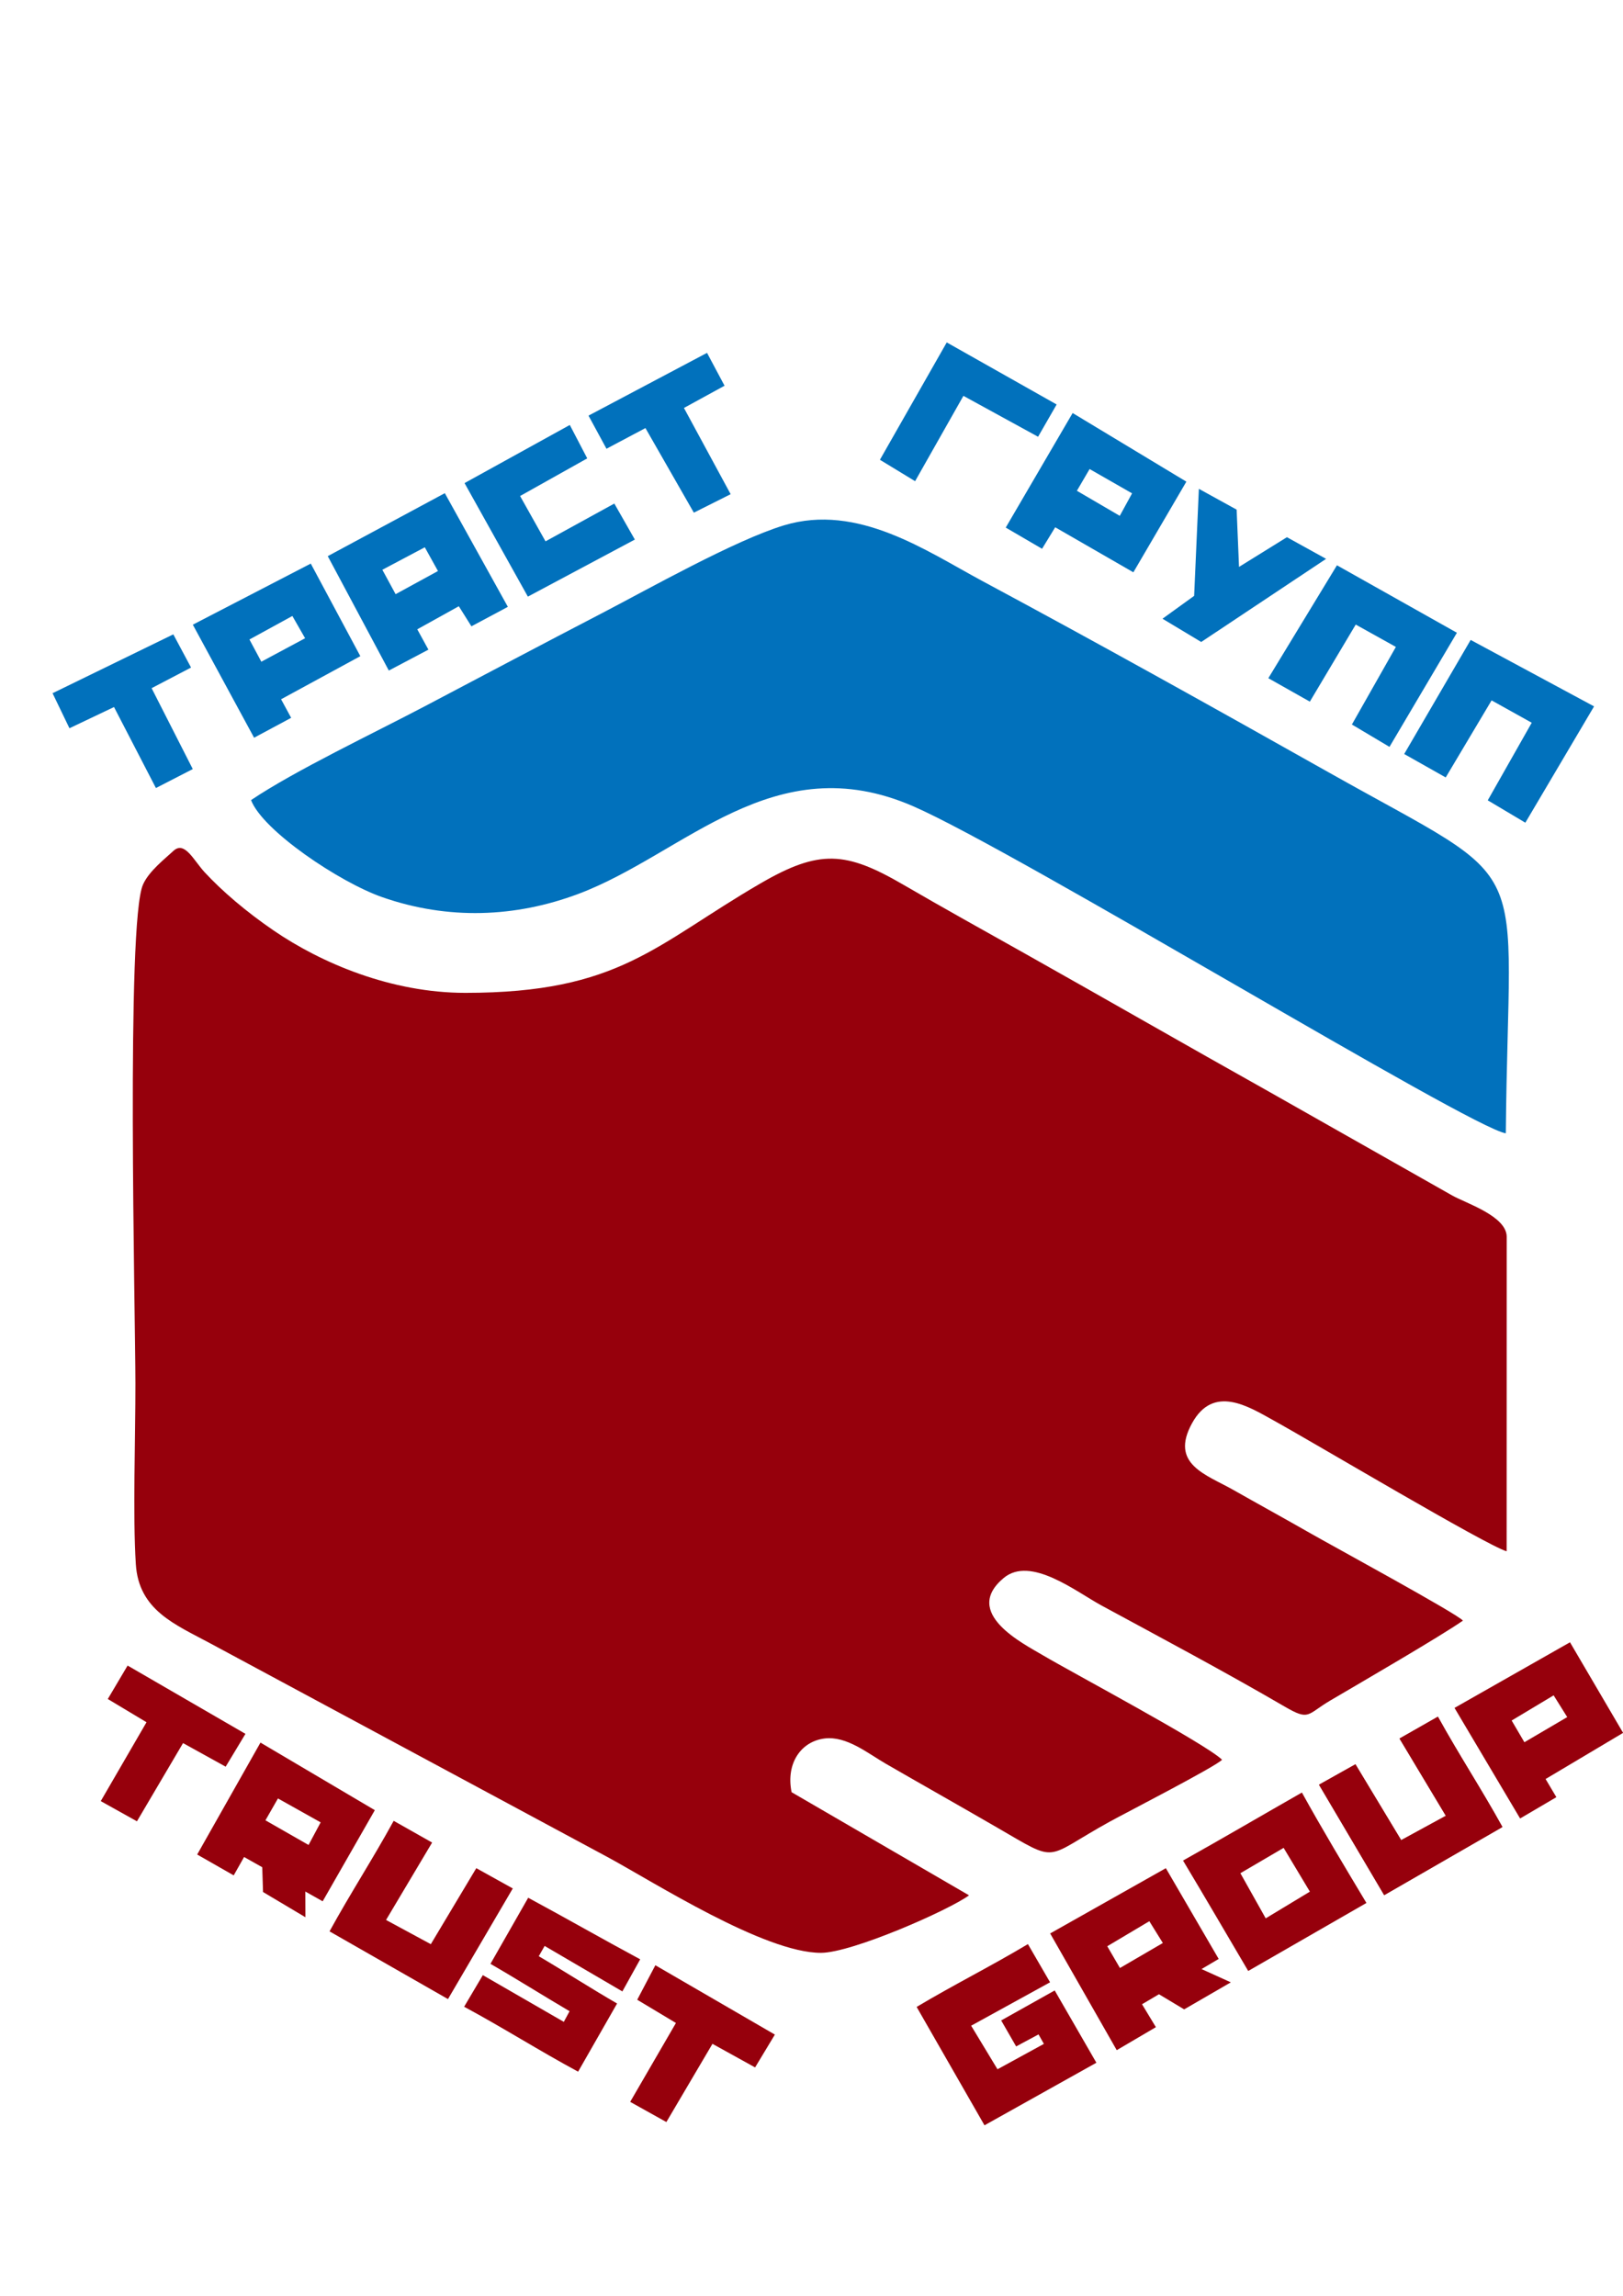 <?xml version="1.0" encoding="UTF-8"?> <!-- Creator: CorelDRAW 2018 (64-Bit) --> <svg xmlns="http://www.w3.org/2000/svg" xmlns:xlink="http://www.w3.org/1999/xlink" xml:space="preserve" width="210mm" height="297mm" style="shape-rendering:geometricPrecision; text-rendering:geometricPrecision; image-rendering:optimizeQuality; fill-rule:evenodd; clip-rule:evenodd" viewBox="0 0 21000 29700"> <defs> <style type="text/css"> <![CDATA[ .fil1 {fill:#0171BC} .fil2 {fill:#0171BC} .fil0 {fill:#96000C} .fil3 {fill:#96000C} ]]> </style> </defs> <g id="Слой_x0020_1">  <path class="fil0" d="M1752.16 17890.37c0.94,722.81 -35.52,1706.59 5.36,2345.5 38.15,596.61 508.34,778.29 963.66,1023.87l5139.3 2764.06c599.69,324.18 2028.77,1240.7 2762.5,1239.34 402.09,-0.79 1656.51,-552.83 1915.33,-744.01l-2295.85 -1334.11c-76.76,-375.77 124.71,-658.81 428.9,-695.17 283.73,-33.93 556.72,191.96 789.66,326.53 454.09,262.28 912.51,520.41 1432.62,821.39 824.83,477.34 593,409.1 1467.55,-72.91 193,-106.39 1369.83,-711.37 1451.08,-799.72 -204.97,-203.64 -1948.85,-1132.54 -2314.09,-1349.21 -260.71,-154.65 -1055.17,-549.07 -511.19,-1002.3 348.81,-290.62 935.82,177.54 1269.45,358.26 770.72,417.53 1601.87,860.46 2363.46,1304.14 328.09,191.13 285.82,103.44 593.86,-77.77 413.24,-243.1 1417.68,-825.74 1714.97,-1032.68 -60.78,-82.37 -1702.11,-974.69 -1978.66,-1133.02 -320.04,-183.2 -691.41,-387.22 -991.21,-557.5 -351.59,-199.73 -828.32,-332.77 -533.95,-865.16 276.68,-500.43 726.35,-215.87 1048.93,-37.32 568.87,314.86 2753.05,1617.38 3020.51,1695.88l0.86 -4068.79c0,-267.91 -530.47,-435.04 -705.64,-534.46l-2370.98 -1343.32c-1071.42,-600.23 -2078.7,-1179.71 -3156.69,-1786 -505.68,-284.41 -1041.94,-581.25 -1570.94,-889.11 -746.03,-434.1 -1087.11,-463.01 -1855.2,-16.11 -1362.95,792.97 -1819.12,1413.28 -3814.21,1413.53 -959.19,0.15 -1864.27,-384.46 -2483.14,-808.13 -351.18,-240.4 -661.42,-504.92 -889.31,-750.81 -144.49,-155.88 -260.08,-413.01 -405.78,-277.13 -109.96,102.55 -316.07,261.42 -392.34,433.96 -220.65,481.85 -100.03,5529.51 -98.82,6448.28z"></path> <path class="fil1" d="M3248.47 10350.43c148.51,393.22 1143.38,1062.88 1699.01,1256.49 850.05,296.15 1721.75,262.93 2536.73,-43.28 1377.13,-517.46 2524.7,-1921.02 4334.32,-1132.36 1336.88,582.61 7204.87,4160.47 7665.18,4230.05 33.25,-3716.49 435.88,-3134.13 -2286.1,-4666.36 -1528.19,-860.25 -2994.07,-1677.28 -4490.78,-2480.49 -719.1,-385.92 -1607.55,-1007.72 -2563.06,-718.34 -637.72,193.16 -1760.78,827.67 -2350.42,1133.93 -769.3,399.52 -1529.55,802.27 -2285.62,1200.63 -684.58,360.71 -1688.04,835.59 -2259.26,1219.73z"></path> <path class="fil2" d="M4947.25 7370.9l549.18 -290.88 170.45 307.12 -548.03 299.52 -171.6 -315.76zm83.75 1303.8l512.25 -270.5 -144.15 -263.09 537.51 -298.43 163.08 259.79 471.5 -251.99 -815.69 -1470.54 -1514.56 814.74 790.06 1480.02z"></path> <path class="fil2" d="M3381.32 8560.18l-153.87 -287.25 555.39 -304.22 164.84 287.92 -566.36 303.55zm-93.62 983.38l479.53 -257.27 -130.31 -240.08 1025.37 -557.72 -641.31 -1197.58 -1526.02 790.36 792.74 1462.29z"></path> <polygon class="fil2" points="6830.11,7718.39 8214.27,6980.27 7948.71,6514.26 7058.42,7003.2 6729.44,6416.75 7598.22,5929.86 7372.7,5497.7 6010.75,6249.52 "></polygon> <polygon class="fil2" points="16031.68,7333.89 16000.83,6593.01 15512.2,6323.86 15451.01,7708.39 15041.63,8004.15 15542.47,8305.21 17158.3,7229.67 16651.58,6949.55 "></polygon> <polygon class="fil2" points="898.58,9421.05 1475.28,9146.71 2017.46,10194.43 2494.26,9949.1 1961.69,8902.7 2472.05,8635.73 2242.41,8206.33 680.12,8967.92 "></polygon> <polygon class="fil2" points="7847.19,5805.21 8351.34,5537.88 8977.65,6632.07 9453.92,6393.11 8849.61,5277.56 9374.9,4989.98 9148.29,4564.88 7614.71,5376.82 "></polygon> <polygon class="fil2" points="11385.23,5948 11840.41,6225 12465.59,5121.01 13431.7,5650.22 13671.91,5232.63 12249.94,4429.83 "></polygon> <path class="fil2" d="M13933.91 6349.15l164.45 -281.32 549.65 314.45 -159.28 291.03 -554.82 -324.16zm-920.7 476.03l469.97 274.29 169.98 -278.36 1011.45 582.61 685.72 -1172.72 -1471.46 -887.81 -865.66 1481.99z"></path> <polygon class="fil2" points="18706.02,10057.55 19299.73,9060.59 19819.16,9349.75 19250.11,10353.48 19736.41,10642.85 20625.57,9138.18 19028.86,8278.58 18168.96,9754.32 "></polygon> <polygon class="fil2" points="16948.09,9076.81 17541.8,8079.84 18061.23,8369 17492.18,9372.74 17978.49,9662.1 18850.92,8185.75 17298.83,7312.87 16411.03,8773.57 "></polygon> <polygon class="fil3" points="1394.74,21979.47 1895.78,22279.82 1303.7,23300.36 1771.94,23561.57 2368.31,22549.78 2919.92,22854.9 3175.9,22430.15 1651.1,21546.66 "></polygon> <path class="fil3" d="M3434.57 23548.68l161.85 -282.81 552.54 309.34 -156.58 292.49 -557.81 -319.02zm-883.18 442.43l472.48 269.96 134.35 -237.83 234.98 132.44 10.16 320.54 548.35 326.33 -1.05 -332.6 224.36 126.5 674.83 -1179.02 -1479.62 -874.14 -818.84 1447.82z"></path> <path class="fil3" d="M6634.94 24430.09l-472.18 -262.43 -588.4 983.47 -579.31 -313.33 596.11 -1001.37 -497.3 -281c-272,496.52 -557.7,933.58 -830.06,1429.89l1532.64 876.07 838.5 -1431.3z"></path> <polygon class="fil3" points="8244.95,25870.01 8745.99,26170.36 8153.9,27190.9 8622.14,27452.1 9218.51,26440.32 9770.12,26745.43 10026.1,26320.69 8479.63,25423.66 "></polygon> <path class="fil3" d="M6971.27 25306.79l75.65 -132.99 1005.85 588.5 230.6 -415.41c-498.56,-268.22 -950.76,-527.89 -1449.11,-796.49l-488.18 855.03c319.08,183.73 693,418.39 1023.57,612.78l-74.61 137.8 -1047.67 -604.45 -242.04 408.82c498.56,268.21 976.43,571.5 1474.78,840.09l504.3 -881.93c-319.08,-183.73 -682.57,-417.36 -1013.14,-611.75z"></path> <path class="fil3" d="M17066.72 23088.08l471.29 -264.04 591.74 981.47 578.24 -315.3 -599.51 -999.33 496.34 -282.69c273.69,495.59 560.87,931.68 834.92,1427.06l-1529.66 881.27 -843.36 -1428.44z"></path> <path class="fil3" d="M19724.16 22538.68l-164.88 -281.08 543.19 -325.49 175.87 281.31 -554.18 325.26zm-55.47 986.27l469.2 -275.65 -139.5 -234.85 1003 -597.01 -687.2 -1171.85 -1494.27 848.86 848.77 1430.5z"></path> <path class="fil3" d="M14490.85 25459.33l-163.98 -281.58 544.18 -323.82 175 281.85 -555.2 323.55zm-41.52 1062.87l506.75 -297.66 -179.41 -296.33 219.16 -129.53 325.99 195.83 603.75 -349.66 -378.83 -171.79 221.74 -131.04 -683.6 -1173.96 -1496.87 844.26 861.32 1509.88z"></path> <path class="fil3" d="M17066.72 23088.08l471.29 -264.04 591.74 981.47 578.24 -315.3 -599.51 -999.33 496.34 -282.69c273.69,495.59 560.87,931.68 834.92,1427.06l-1529.66 881.27 -843.36 -1428.44z"></path> <path class="fil3" d="M15307.27 24069.24c514.63,-288.25 1025.42,-587.54 1538.1,-879.88 261.15,472.91 556.76,964.76 834.91,1428.47l-1529.66 879.86c-274.01,-465.17 -560.19,-956.39 -843.35,-1428.45zm1069.74 747.53l571.52 -345.39 -339.77 -566.36 -559.45 327.85 327.7 583.9z"></path> <path class="fil3" d="M14186.23 26684.63l-11.16 -18.94 -528.25 -916.05 -692.64 388.03 193.64 336.13 289.94 -155.58 69.09 122.65 -600.27 328.42 -340.88 -563.52 1021.11 -561.63 -286.54 -494.13c-485.98,290.41 -953.63,522.59 -1439.84,812.67l877.96 1531.54 1447.84 -809.59z"></path> </g> </svg> 